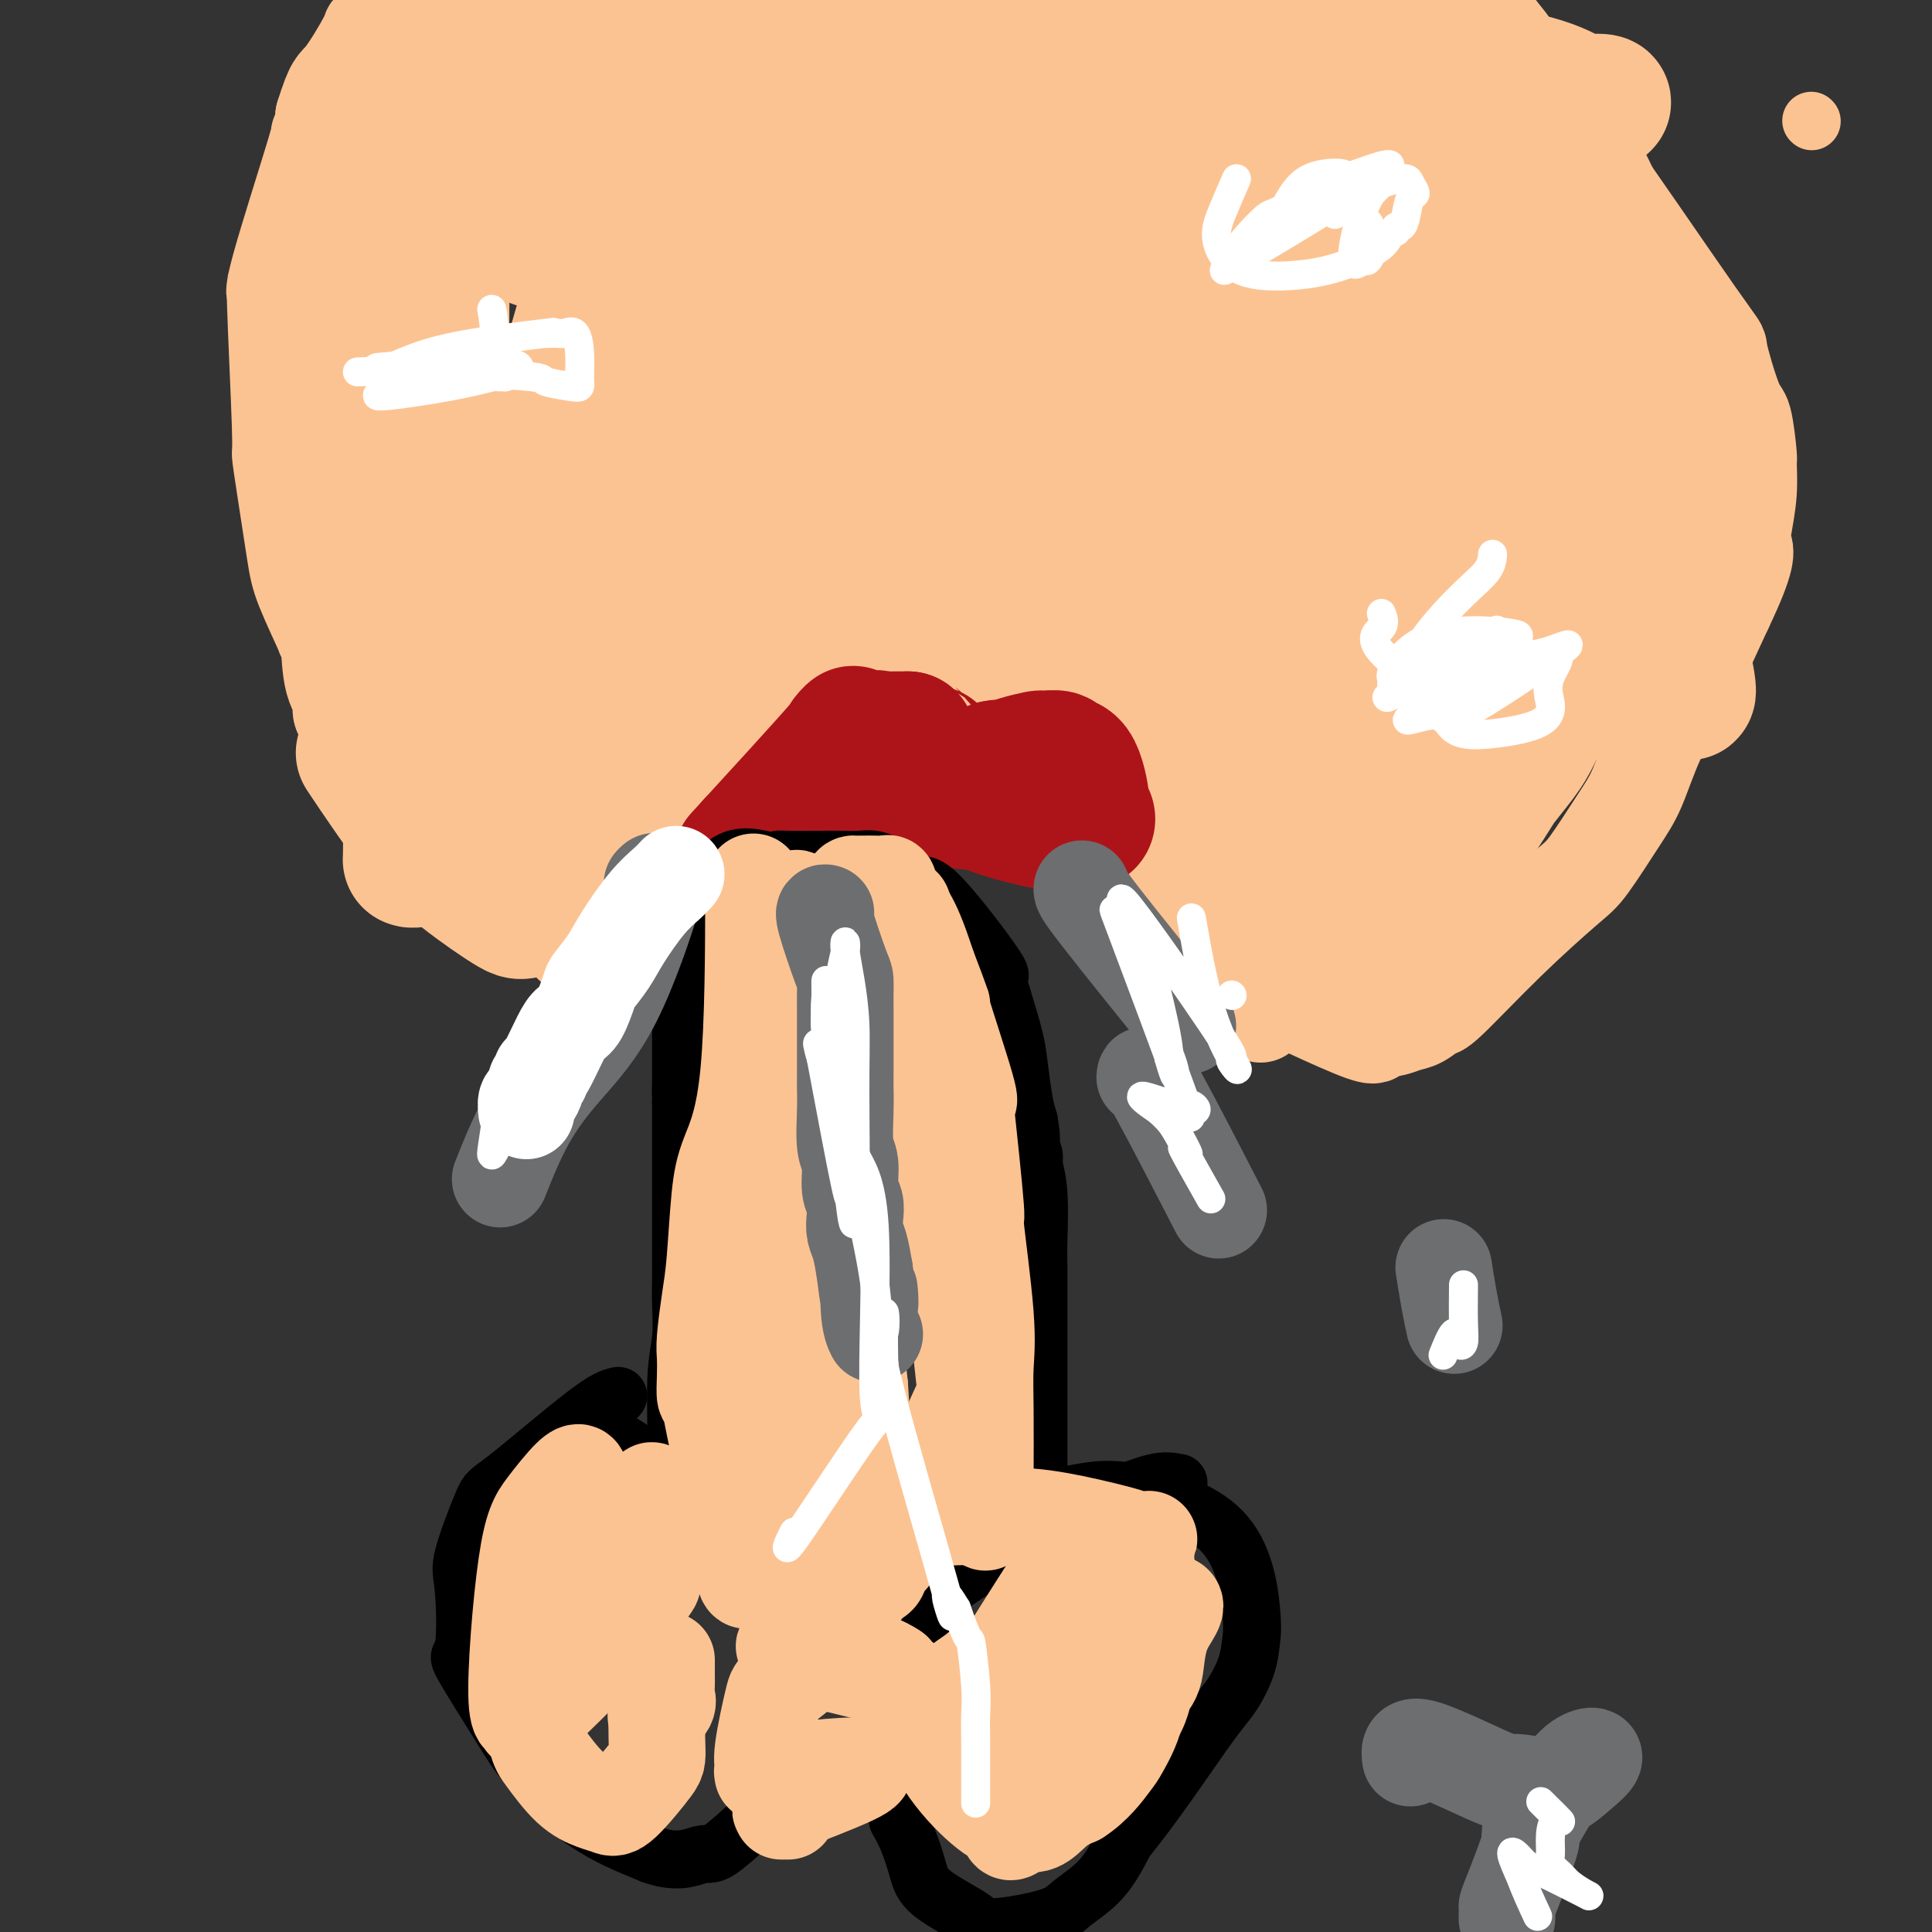 <svg viewBox='0 0 400 400' version='1.1' xmlns='http://www.w3.org/2000/svg' xmlns:xlink='http://www.w3.org/1999/xlink'><rect x="0" y="0" width="400" height="400" fill="#333333" stroke="none"/><g fill='none' stroke='#FCC392' stroke-width='20' stroke-linecap='round' stroke-linejoin='round'><path d='M126,189c-0.703,-0.198 -1.406,-0.397 3,-4c4.406,-3.603 13.922,-10.611 21,-15c7.078,-4.389 11.719,-6.161 14,-7c2.281,-0.839 2.203,-0.747 3,-1c0.797,-0.253 2.468,-0.852 4,-1c1.532,-0.148 2.924,0.157 4,0c1.076,-0.157 1.836,-0.774 2,-1c0.164,-0.226 -0.267,-0.061 0,0c0.267,0.061 1.232,0.016 2,0c0.768,-0.016 1.337,-0.004 3,0c1.663,0.004 4.418,0.001 6,0c1.582,-0.001 1.990,-0.000 3,0c1.010,0.000 2.621,0.000 4,0c1.379,-0.000 2.525,-0.000 4,0c1.475,0.000 3.279,0.000 5,0c1.721,-0.000 3.361,-0.000 5,0'/><path d='M209,160c7.472,-0.529 3.651,-0.351 3,0c-0.651,0.351 1.868,0.874 3,1c1.132,0.126 0.878,-0.146 1,0c0.122,0.146 0.619,0.712 1,1c0.381,0.288 0.644,0.300 2,1c1.356,0.700 3.805,2.089 5,3c1.195,0.911 1.136,1.346 2,2c0.864,0.654 2.652,1.528 4,2c1.348,0.472 2.255,0.543 3,1c0.745,0.457 1.327,1.302 2,2c0.673,0.698 1.436,1.251 2,2c0.564,0.749 0.928,1.694 2,3c1.072,1.306 2.851,2.972 4,4c1.149,1.028 1.666,1.419 2,2c0.334,0.581 0.483,1.352 1,2c0.517,0.648 1.401,1.174 2,2c0.599,0.826 0.913,1.953 1,2c0.087,0.047 -0.054,-0.987 2,2c2.054,2.987 6.301,9.996 8,13c1.699,3.004 0.849,2.002 0,1'/><path d='M259,206c4.265,5.879 1.927,3.078 1,2c-0.927,-1.078 -0.444,-0.433 0,0c0.444,0.433 0.850,0.655 1,1c0.150,0.345 0.043,0.813 0,1c-0.043,0.187 -0.021,0.094 0,0'/><path d='M133,183c0.141,0.000 0.283,0.001 0,0c-0.283,-0.001 -0.990,-0.003 -2,0c-1.010,0.003 -2.323,0.013 -4,0c-1.677,-0.013 -3.719,-0.047 -5,0c-1.281,0.047 -1.800,0.175 -4,0c-2.200,-0.175 -6.081,-0.654 -8,-1c-1.919,-0.346 -1.876,-0.557 -3,-1c-1.124,-0.443 -3.417,-1.116 -5,-2c-1.583,-0.884 -2.457,-1.979 -4,-3c-1.543,-1.021 -3.754,-1.969 -5,-3c-1.246,-1.031 -1.525,-2.146 -2,-3c-0.475,-0.854 -1.145,-1.446 -2,-2c-0.855,-0.554 -1.895,-1.071 -3,-2c-1.105,-0.929 -2.276,-2.270 -3,-3c-0.724,-0.730 -1.003,-0.850 -2,-2c-0.997,-1.150 -2.714,-3.328 -4,-5c-1.286,-1.672 -2.143,-2.836 -3,-4'/><path d='M74,152c-4.901,-5.351 -3.152,-5.230 -3,-6c0.152,-0.770 -1.293,-2.431 -2,-5c-0.707,-2.569 -0.675,-6.045 -1,-8c-0.325,-1.955 -1.008,-2.390 -1,-2c0.008,0.390 0.706,1.606 0,0c-0.706,-1.606 -2.815,-6.032 -4,-9c-1.185,-2.968 -1.446,-4.476 -2,-8c-0.554,-3.524 -1.402,-9.063 -2,-13c-0.598,-3.937 -0.948,-6.271 -1,-7c-0.052,-0.729 0.194,0.146 0,-6c-0.194,-6.146 -0.827,-19.312 -1,-25c-0.173,-5.688 0.115,-3.899 0,-3c-0.115,0.899 -0.633,0.907 1,-5c1.633,-5.907 5.418,-17.729 7,-23c1.582,-5.271 0.960,-3.990 1,-4c0.040,-0.010 0.742,-1.310 1,-2c0.258,-0.690 0.074,-0.768 0,-1c-0.074,-0.232 -0.037,-0.616 0,-1'/><path d='M67,24c2.154,-6.918 2.537,-6.214 4,-8c1.463,-1.786 4.004,-6.062 5,-8c0.996,-1.938 0.445,-1.538 1,-2c0.555,-0.462 2.215,-1.785 3,-3c0.785,-1.215 0.694,-2.322 2,-4c1.306,-1.678 4.010,-3.928 5,-5c0.990,-1.072 0.265,-0.967 0,-1c-0.265,-0.033 -0.071,-0.205 2,-1c2.071,-0.795 6.019,-2.214 8,-3c1.981,-0.786 1.995,-0.939 2,-1c0.005,-0.061 0.003,-0.031 0,0'/><path d='M250,199c-2.221,-1.052 -4.443,-2.103 2,1c6.443,3.103 21.549,10.361 28,13c6.451,2.639 4.247,0.661 4,0c-0.247,-0.661 1.463,-0.003 3,0c1.537,0.003 2.901,-0.647 4,-1c1.099,-0.353 1.932,-0.409 3,-1c1.068,-0.591 2.369,-1.717 3,-2c0.631,-0.283 0.591,0.277 3,-2c2.409,-2.277 7.267,-7.392 12,-12c4.733,-4.608 9.341,-8.710 12,-11c2.659,-2.290 3.368,-2.770 5,-5c1.632,-2.230 4.187,-6.212 6,-9c1.813,-2.788 2.884,-4.382 4,-7c1.116,-2.618 2.279,-6.258 4,-10c1.721,-3.742 4.002,-7.584 5,-9c0.998,-1.416 0.714,-0.404 2,-3c1.286,-2.596 4.143,-8.798 7,-15'/><path d='M357,126c5.254,-10.989 4.389,-11.961 4,-13c-0.389,-1.039 -0.303,-2.146 0,-4c0.303,-1.854 0.823,-4.456 1,-7c0.177,-2.544 0.011,-5.032 0,-6c-0.011,-0.968 0.134,-0.417 0,-2c-0.134,-1.583 -0.548,-5.300 -1,-7c-0.452,-1.700 -0.943,-1.381 -2,-4c-1.057,-2.619 -2.680,-8.174 -3,-10c-0.320,-1.826 0.663,0.077 -5,-8c-5.663,-8.077 -17.971,-26.134 -23,-33c-5.029,-6.866 -2.777,-2.541 -3,-2c-0.223,0.541 -2.921,-2.703 -4,-4c-1.079,-1.297 -0.540,-0.649 0,0'/><path d='M319,28c0.493,0.094 0.986,0.188 0,-3c-0.986,-3.188 -3.450,-9.659 -5,-13c-1.550,-3.341 -2.187,-3.553 -4,-6c-1.813,-2.447 -4.804,-7.128 -6,-9c-1.196,-1.872 -0.598,-0.936 0,0'/></g>
<g fill='none' stroke='#FCC392' stroke-width='28' stroke-linecap='round' stroke-linejoin='round'><path d='M121,1c-1.171,0.587 -2.343,1.175 -8,6c-5.657,4.825 -15.800,13.888 -20,18c-4.200,4.112 -2.457,3.274 -2,3c0.457,-0.274 -0.371,0.018 -2,2c-1.629,1.982 -4.058,5.656 -6,8c-1.942,2.344 -3.396,3.359 -5,10c-1.604,6.641 -3.357,18.909 -4,25c-0.643,6.091 -0.175,6.007 0,8c0.175,1.993 0.058,6.065 0,11c-0.058,4.935 -0.057,10.734 0,15c0.057,4.266 0.171,7.000 1,11c0.829,4.000 2.372,9.266 3,13c0.628,3.734 0.342,5.937 1,8c0.658,2.063 2.259,3.986 3,6c0.741,2.014 0.623,4.119 1,6c0.377,1.881 1.251,3.537 2,6c0.749,2.463 1.375,5.731 2,9'/><path d='M87,166c2.414,10.105 1.950,5.868 2,4c0.050,-1.868 0.615,-1.366 1,-2c0.385,-0.634 0.591,-2.404 1,-4c0.409,-1.596 1.023,-3.020 1,-5c-0.023,-1.980 -0.682,-4.518 -1,-7c-0.318,-2.482 -0.295,-4.909 -1,-9c-0.705,-4.091 -2.137,-9.848 -3,-21c-0.863,-11.152 -1.155,-27.700 -1,-37c0.155,-9.300 0.759,-11.351 1,-16c0.241,-4.649 0.119,-11.896 0,-17c-0.119,-5.104 -0.235,-8.066 0,-16c0.235,-7.934 0.823,-20.839 1,-28c0.177,-7.161 -0.055,-8.579 0,-9c0.055,-0.421 0.396,0.155 1,2c0.604,1.845 1.470,4.958 2,22c0.530,17.042 0.723,48.012 0,69c-0.723,20.988 -2.361,31.994 -4,43'/><path d='M87,135c-1.072,10.458 -1.750,15.105 -2,20c-0.250,4.895 -0.070,10.040 0,14c0.070,3.960 0.031,6.735 0,8c-0.031,1.265 -0.054,1.020 0,1c0.054,-0.020 0.185,0.184 1,0c0.815,-0.184 2.315,-0.757 3,-1c0.685,-0.243 0.555,-0.156 2,-2c1.445,-1.844 4.467,-5.618 7,-13c2.533,-7.382 4.579,-18.370 4,-20c-0.579,-1.630 -3.783,6.099 2,-16c5.783,-22.099 20.552,-74.026 27,-94c6.448,-19.974 4.573,-7.996 4,-4c-0.573,3.996 0.155,0.012 0,0c-0.155,-0.012 -1.194,3.950 -3,8c-1.806,4.050 -4.379,8.188 -9,24c-4.621,15.812 -11.288,43.298 -14,58c-2.712,14.702 -1.467,16.619 -1,21c0.467,4.381 0.156,11.226 0,17c-0.156,5.774 -0.157,10.478 0,13c0.157,2.522 0.474,2.864 1,2c0.526,-0.864 1.263,-2.932 2,-5'/><path d='M111,166c2.640,-4.757 7.741,-15.150 11,-22c3.259,-6.850 4.675,-10.157 8,-18c3.325,-7.843 8.557,-20.223 12,-28c3.443,-7.777 5.095,-10.950 6,-13c0.905,-2.050 1.063,-2.978 1,-3c-0.063,-0.022 -0.345,0.861 -1,3c-0.655,2.139 -1.681,5.535 -6,15c-4.319,9.465 -11.929,25.000 -17,38c-5.071,13.000 -7.602,23.466 -9,28c-1.398,4.534 -1.663,3.135 -2,4c-0.337,0.865 -0.746,3.993 -1,5c-0.254,1.007 -0.354,-0.108 0,-2c0.354,-1.892 1.160,-4.561 4,-11c2.840,-6.439 7.714,-16.649 18,-31c10.286,-14.351 25.986,-32.843 31,-38c5.014,-5.157 -0.656,3.020 -4,8c-3.344,4.980 -4.362,6.764 -9,15c-4.638,8.236 -12.897,22.925 -17,31c-4.103,8.075 -4.052,9.538 -4,11'/><path d='M132,158c-5.523,11.631 -2.330,8.209 -1,7c1.330,-1.209 0.798,-0.205 2,-1c1.202,-0.795 4.140,-3.391 6,-5c1.860,-1.609 2.643,-2.233 6,-5c3.357,-2.767 9.288,-7.677 13,-11c3.712,-3.323 5.205,-5.059 9,-8c3.795,-2.941 9.893,-7.088 4,-3c-5.893,4.088 -23.775,16.409 -30,21c-6.225,4.591 -0.792,1.451 3,-1c3.792,-2.451 5.941,-4.212 9,-6c3.059,-1.788 7.026,-3.603 12,-6c4.974,-2.397 10.955,-5.376 15,-7c4.045,-1.624 6.156,-1.893 8,-2c1.844,-0.107 3.422,-0.054 5,0'/><path d='M193,131c2.540,-0.465 2.391,-0.629 4,0c1.609,0.629 4.975,2.050 7,3c2.025,0.950 2.709,1.429 4,2c1.291,0.571 3.188,1.234 5,2c1.812,0.766 3.538,1.636 11,3c7.462,1.364 20.658,3.224 27,6c6.342,2.776 5.828,6.469 6,8c0.172,1.531 1.031,0.899 4,7c2.969,6.101 8.050,18.933 10,24c1.950,5.067 0.770,2.368 1,2c0.230,-0.368 1.870,1.593 3,3c1.130,1.407 1.752,2.259 3,3c1.248,0.741 3.124,1.370 5,2'/><path d='M283,196c2.253,1.700 1.886,0.949 4,-1c2.114,-1.949 6.710,-5.095 9,-7c2.290,-1.905 2.273,-2.569 3,-4c0.727,-1.431 2.197,-3.630 3,-5c0.803,-1.370 0.940,-1.913 1,-2c0.060,-0.087 0.042,0.281 0,0c-0.042,-0.281 -0.107,-1.211 0,-2c0.107,-0.789 0.388,-1.438 -1,-2c-1.388,-0.562 -4.443,-1.039 -15,-1c-10.557,0.039 -28.616,0.593 -37,1c-8.384,0.407 -7.093,0.666 -7,2c0.093,1.334 -1.014,3.744 -6,1c-4.986,-2.744 -13.853,-10.641 -19,-17c-5.147,-6.359 -6.573,-11.179 -8,-16'/><path d='M210,143c-2.158,-4.702 -3.553,-8.458 -5,-11c-1.447,-2.542 -2.944,-3.869 -3,-5c-0.056,-1.131 1.331,-2.064 -3,-2c-4.331,0.064 -14.378,1.127 -15,1c-0.622,-0.127 8.181,-1.443 -4,3c-12.181,4.443 -45.346,14.644 -58,19c-12.654,4.356 -4.799,2.866 -2,2c2.799,-0.866 0.540,-1.108 -2,1c-2.540,2.108 -5.361,6.565 -8,11c-2.639,4.435 -5.095,8.848 -6,11c-0.905,2.152 -0.259,2.043 0,2c0.259,-0.043 0.129,-0.022 0,0'/><path d='M104,175c-3.036,4.586 -1.625,2.549 -1,2c0.625,-0.549 0.465,0.388 0,1c-0.465,0.612 -1.234,0.900 -2,1c-0.766,0.100 -1.530,0.013 -2,0c-0.470,-0.013 -0.645,0.049 -1,0c-0.355,-0.049 -0.891,-0.208 -2,0c-1.109,0.208 -2.792,0.782 -7,-4c-4.208,-4.782 -10.942,-14.921 -13,-18c-2.058,-3.079 0.561,0.902 2,3c1.439,2.098 1.697,2.314 3,4c1.303,1.686 3.652,4.843 6,8'/><path d='M87,172c3.162,3.940 5.566,6.290 9,9c3.434,2.710 7.898,5.779 10,7c2.102,1.221 1.843,0.594 5,0c3.157,-0.594 9.732,-1.154 11,1c1.268,2.154 -2.771,7.022 0,0c2.771,-7.022 12.352,-25.935 16,-34c3.648,-8.065 1.364,-5.283 0,-9c-1.364,-3.717 -1.809,-13.935 -3,-22c-1.191,-8.065 -3.128,-13.979 -4,-15c-0.872,-1.021 -0.678,2.851 -1,-2c-0.322,-4.851 -1.161,-18.426 -2,-32'/><path d='M128,75c-1.510,-14.453 -0.286,-10.585 0,-11c0.286,-0.415 -0.366,-5.114 -1,-8c-0.634,-2.886 -1.250,-3.960 -2,-6c-0.750,-2.040 -1.632,-5.046 -2,-7c-0.368,-1.954 -0.221,-2.855 -1,-5c-0.779,-2.145 -2.484,-5.535 -3,-8c-0.516,-2.465 0.159,-4.006 0,-5c-0.159,-0.994 -1.150,-1.442 0,-2c1.150,-0.558 4.441,-1.226 1,-1c-3.441,0.226 -13.614,1.347 9,-7c22.614,-8.347 78.015,-26.162 100,-31c21.985,-4.838 10.553,3.301 8,8c-2.553,4.699 3.774,5.957 -10,14c-13.774,8.043 -47.650,22.869 -63,29c-15.350,6.131 -12.175,3.565 -9,1'/><path d='M155,36c-8.760,-0.002 -26.161,-0.507 -34,0c-7.839,0.507 -6.117,2.027 1,-1c7.117,-3.027 19.629,-10.601 31,-16c11.371,-5.399 21.602,-8.624 28,-11c6.398,-2.376 8.964,-3.903 25,-5c16.036,-1.097 45.544,-1.764 58,-2c12.456,-0.236 7.861,-0.041 5,0c-2.861,0.041 -3.989,-0.072 -3,0c0.989,0.072 4.094,0.329 -27,5c-31.094,4.671 -96.387,13.754 -119,17c-22.613,3.246 -2.546,0.653 9,-2c11.546,-2.653 14.570,-5.368 44,-7c29.430,-1.632 85.266,-2.181 110,-2c24.734,0.181 18.367,1.090 12,2'/><path d='M295,14c25.580,1.627 28.530,5.696 32,7c3.470,1.304 7.461,-0.156 3,0c-4.461,0.156 -17.372,1.929 -35,4c-17.628,2.071 -39.972,4.442 -63,7c-23.028,2.558 -46.738,5.304 -61,7c-14.262,1.696 -19.075,2.342 -22,3c-2.925,0.658 -3.963,1.329 -5,2'/><path d='M144,44c-15.252,0.442 39.618,-9.952 61,-14c21.382,-4.048 9.277,-1.748 -2,1c-11.277,2.748 -21.727,5.946 -25,7c-3.273,1.054 0.630,-0.037 -10,2c-10.630,2.037 -35.793,7.200 -48,9c-12.207,1.800 -11.460,0.237 -2,0c9.460,-0.237 27.632,0.851 38,1c10.368,0.149 12.933,-0.640 18,-2c5.067,-1.360 12.637,-3.293 16,-3c3.363,0.293 2.521,2.810 -10,5c-12.521,2.190 -36.720,4.054 -48,5c-11.280,0.946 -9.640,0.973 -8,1'/><path d='M124,56c-8.248,0.997 -0.867,0.488 2,1c2.867,0.512 1.220,2.044 7,3c5.780,0.956 18.987,1.335 20,1c1.013,-0.335 -10.167,-1.384 11,-1c21.167,0.384 74.683,2.201 99,3c24.317,0.799 19.436,0.579 -2,0c-21.436,-0.579 -59.427,-1.516 -79,-2c-19.573,-0.484 -20.728,-0.513 -27,0c-6.272,0.513 -17.661,1.568 -13,0c4.661,-1.568 25.373,-5.761 42,-8c16.627,-2.239 29.169,-2.526 44,-2c14.831,0.526 31.952,1.865 44,4c12.048,2.135 19.024,5.068 26,8'/><path d='M298,63c8.085,2.258 15.297,3.904 20,5c4.703,1.096 6.898,1.643 8,2c1.102,0.357 1.111,0.524 1,0c-0.111,-0.524 -0.341,-1.737 -2,-5c-1.659,-3.263 -4.745,-8.574 -7,-12c-2.255,-3.426 -3.677,-4.965 -7,-8c-3.323,-3.035 -8.545,-7.566 -11,-10c-2.455,-2.434 -2.143,-2.773 -2,-3c0.143,-0.227 0.115,-0.343 0,-2c-0.115,-1.657 -0.318,-4.853 0,-5c0.318,-0.147 1.156,2.757 1,2c-0.156,-0.757 -1.306,-5.175 6,7c7.306,12.175 23.068,40.943 29,52c5.932,11.057 2.034,4.402 1,8c-1.034,3.598 0.795,17.449 2,24c1.205,6.551 1.786,5.802 2,6c0.214,0.198 0.061,1.342 0,2c-0.061,0.658 -0.031,0.829 0,1'/><path d='M339,127c0.710,6.109 -0.013,0.883 0,-1c0.013,-1.883 0.764,-0.423 0,0c-0.764,0.423 -3.043,-0.190 -5,0c-1.957,0.190 -3.592,1.184 -7,4c-3.408,2.816 -8.589,7.455 -13,14c-4.411,6.545 -8.052,14.996 -10,20c-1.948,5.004 -2.202,6.562 -1,6c1.202,-0.562 3.859,-3.242 7,-9c3.141,-5.758 6.767,-14.593 9,-20c2.233,-5.407 3.073,-7.388 6,-12c2.927,-4.612 7.942,-11.857 10,-15c2.058,-3.143 1.159,-2.184 1,-1c-0.159,1.184 0.420,2.592 1,4'/><path d='M337,117c0.693,1.266 1.425,2.930 -2,9c-3.425,6.070 -11.009,16.547 -15,22c-3.991,5.453 -4.390,5.881 -7,10c-2.610,4.119 -7.431,11.929 -11,17c-3.569,5.071 -5.886,7.402 -7,9c-1.114,1.598 -1.024,2.461 -2,4c-0.976,1.539 -3.016,3.754 0,-1c3.016,-4.754 11.089,-16.477 16,-23c4.911,-6.523 6.660,-7.848 9,-13c2.340,-5.152 5.270,-14.133 7,-20c1.730,-5.867 2.260,-8.622 3,-12c0.740,-3.378 1.691,-7.380 2,-10c0.309,-2.620 -0.025,-3.857 0,-5c0.025,-1.143 0.407,-2.191 1,-2c0.593,0.191 1.396,1.620 2,0c0.604,-1.620 1.007,-6.290 4,0c2.993,6.290 8.575,23.540 11,33c2.425,9.460 1.693,11.132 0,4c-1.693,-7.132 -4.346,-23.066 -7,-39'/><path d='M341,100c-1.750,-8.848 -2.625,-11.467 -3,-13c-0.375,-1.533 -0.250,-1.979 -1,-4c-0.750,-2.021 -2.373,-5.615 -3,-12c-0.627,-6.385 -0.256,-15.560 -2,-23c-1.744,-7.440 -5.604,-13.146 -8,-17c-2.396,-3.854 -3.329,-5.857 -7,-8c-3.671,-2.143 -10.081,-4.425 -14,-6c-3.919,-1.575 -5.348,-2.441 -11,-2c-5.652,0.441 -15.528,2.189 -22,4c-6.472,1.811 -9.539,3.685 -12,5c-2.461,1.315 -4.317,2.072 -6,4c-1.683,1.928 -3.194,5.029 -8,6c-4.806,0.971 -12.907,-0.187 -8,9c4.907,9.187 22.820,28.720 32,36c9.180,7.280 9.625,2.306 11,1c1.375,-1.306 3.678,1.055 8,0c4.322,-1.055 10.661,-5.528 17,-10'/><path d='M304,70c2.845,-0.534 1.457,3.130 1,6c-0.457,2.870 0.019,4.947 0,16c-0.019,11.053 -0.531,31.081 -2,47c-1.469,15.919 -3.896,27.730 -6,36c-2.104,8.270 -3.886,12.999 -5,17c-1.114,4.001 -1.559,7.275 -2,9c-0.441,1.725 -0.877,1.900 -1,0c-0.123,-1.900 0.066,-5.874 0,-16c-0.066,-10.126 -0.386,-26.404 1,-41c1.386,-14.596 4.478,-27.511 7,-35c2.522,-7.489 4.473,-9.554 9,-16c4.527,-6.446 11.629,-17.274 16,-22c4.371,-4.726 6.011,-3.349 6,1c-0.011,4.349 -1.673,11.671 -3,17c-1.327,5.329 -2.319,8.666 -8,21c-5.681,12.334 -16.052,33.667 -21,35c-4.948,1.333 -4.474,-17.333 -4,-36'/><path d='M292,109c-0.222,-12.814 1.224,-26.851 2,-33c0.776,-6.149 0.884,-4.412 1,-6c0.116,-1.588 0.241,-6.502 1,-12c0.759,-5.498 2.152,-11.580 3,-15c0.848,-3.420 1.150,-4.177 -1,3c-2.150,7.177 -6.753,22.288 -11,37c-4.247,14.712 -8.138,29.025 -11,39c-2.862,9.975 -4.696,15.612 -6,21c-1.304,5.388 -2.080,10.529 -2,10c0.080,-0.529 1.014,-6.726 2,-17c0.986,-10.274 2.025,-24.623 2,-32c-0.025,-7.377 -1.112,-7.781 3,-19c4.112,-11.219 13.425,-33.252 17,-42c3.575,-8.748 1.412,-4.211 0,2c-1.412,6.211 -2.072,14.095 -4,24c-1.928,9.905 -5.122,21.830 -8,31c-2.878,9.170 -5.439,15.585 -8,22'/><path d='M272,122c-2.363,8.650 -0.269,3.775 0,2c0.269,-1.775 -1.285,-0.452 -2,0c-0.715,0.452 -0.589,0.031 -2,-2c-1.411,-2.031 -4.359,-5.673 -7,-9c-2.641,-3.327 -4.976,-6.338 -6,-16c-1.024,-9.662 -0.737,-25.975 1,-36c1.737,-10.025 4.925,-13.761 7,-17c2.075,-3.239 3.037,-5.979 5,-9c1.963,-3.021 4.928,-6.321 6,-7c1.072,-0.679 0.250,1.263 0,5c-0.250,3.737 0.072,9.270 -8,28c-8.072,18.730 -24.539,50.658 -31,63c-6.461,12.342 -2.915,5.097 0,0c2.915,-5.097 5.198,-8.045 9,-13c3.802,-4.955 9.123,-11.915 12,-15c2.877,-3.085 3.310,-2.293 7,-9c3.690,-6.707 10.639,-20.911 12,-26c1.361,-5.089 -2.864,-1.062 -4,-1c-1.136,0.062 0.818,-3.839 -4,0c-4.818,3.839 -16.409,15.420 -28,27'/><path d='M239,87c-8.532,13.276 -15.862,32.967 -19,44c-3.138,11.033 -2.084,13.410 -2,15c0.084,1.590 -0.802,2.395 0,2c0.802,-0.395 3.290,-1.989 6,-5c2.710,-3.011 5.640,-7.440 10,-16c4.360,-8.560 10.149,-21.251 13,-27c2.851,-5.749 2.765,-4.557 3,-6c0.235,-1.443 0.790,-5.521 0,-2c-0.790,3.521 -2.925,14.639 -4,20c-1.075,5.361 -1.090,4.963 -2,8c-0.910,3.037 -2.714,9.507 -4,15c-1.286,5.493 -2.055,10.008 -2,7c0.055,-3.008 0.932,-13.538 1,-20c0.068,-6.462 -0.674,-8.855 -1,-13c-0.326,-4.145 -0.236,-10.041 0,-14c0.236,-3.959 0.618,-5.979 1,-8'/><path d='M239,87c0.138,-8.439 -0.017,-2.036 -1,2c-0.983,4.036 -2.793,5.706 -4,7c-1.207,1.294 -1.810,2.211 -3,6c-1.190,3.789 -2.967,10.451 -4,16c-1.033,5.549 -1.323,9.985 -1,15c0.323,5.015 1.260,10.609 4,13c2.740,2.391 7.282,1.578 10,0c2.718,-1.578 3.611,-3.922 7,-4c3.389,-0.078 9.274,2.110 -1,-11c-10.274,-13.110 -36.708,-41.519 -49,-51c-12.292,-9.481 -10.442,-0.035 -12,2c-1.558,2.035 -6.522,-3.340 -8,5c-1.478,8.340 0.532,30.397 2,39c1.468,8.603 2.393,3.753 3,3c0.607,-0.753 0.895,2.592 4,2c3.105,-0.592 9.028,-5.121 13,-9c3.972,-3.879 5.992,-7.108 7,-11c1.008,-3.892 1.004,-8.446 1,-13'/><path d='M207,98c-0.060,-4.443 -0.711,-9.052 -1,-12c-0.289,-2.948 -0.215,-4.235 -1,-5c-0.785,-0.765 -2.428,-1.009 -5,2c-2.572,3.009 -6.073,9.272 -9,14c-2.927,4.728 -5.279,7.920 -7,12c-1.721,4.080 -2.811,9.047 -4,13c-1.189,3.953 -2.476,6.893 -3,11c-0.524,4.107 -0.284,9.381 -1,13c-0.716,3.619 -2.389,5.583 1,5c3.389,-0.583 11.839,-3.713 17,-7c5.161,-3.287 7.032,-6.731 9,-10c1.968,-3.269 4.032,-6.362 5,-10c0.968,-3.638 0.840,-7.820 5,-17c4.160,-9.180 12.608,-23.358 17,-30c4.392,-6.642 4.726,-5.749 1,-1c-3.726,4.749 -11.514,13.356 -15,18c-3.486,4.644 -2.669,5.327 -4,8c-1.331,2.673 -4.809,7.335 -8,15c-3.191,7.665 -6.096,18.332 -9,29'/><path d='M195,146c-1.429,5.491 -0.502,4.717 0,4c0.502,-0.717 0.578,-1.378 2,-4c1.422,-2.622 4.190,-7.207 7,-12c2.810,-4.793 5.662,-9.796 8,-15c2.338,-5.204 4.162,-10.609 8,-19c3.838,-8.391 9.690,-19.767 12,-26c2.310,-6.233 1.077,-7.325 2,-9c0.923,-1.675 4.000,-3.935 -2,-4c-6.000,-0.065 -21.079,2.065 -28,3c-6.921,0.935 -5.686,0.676 -7,3c-1.314,2.324 -5.177,7.231 -15,9c-9.823,1.769 -25.606,0.399 -32,1c-6.394,0.601 -3.398,3.172 -1,-1c2.398,-4.172 4.199,-15.086 6,-26'/><path d='M155,50c0.833,-4.500 0.417,-2.250 0,0'/></g>
<g fill='none' stroke='#AD1419' stroke-width='28' stroke-linecap='round' stroke-linejoin='round'><path d='M156,175c0.000,0.000 0.100,0.100 0.1,0.1'/><path d='M156,175c-2.188,2.386 -4.377,4.773 0,0c4.377,-4.773 15.319,-16.704 19,-21c3.681,-4.296 0.100,-0.955 0,0c-0.100,0.955 3.282,-0.476 5,-1c1.718,-0.524 1.774,-0.140 2,0c0.226,0.140 0.624,0.038 1,0c0.376,-0.038 0.730,-0.010 1,0c0.270,0.010 0.457,0.003 1,0c0.543,-0.003 1.441,-0.001 2,0c0.559,0.001 0.780,0.000 1,0'/><path d='M188,153c2.207,-0.180 1.224,-0.130 1,0c-0.224,0.130 0.312,0.339 1,1c0.688,0.661 1.529,1.775 2,2c0.471,0.225 0.570,-0.438 1,0c0.430,0.438 1.189,1.976 2,3c0.811,1.024 1.673,1.534 2,2c0.327,0.466 0.119,0.888 0,1c-0.119,0.112 -0.147,-0.085 0,0c0.147,0.085 0.471,0.453 2,0c1.529,-0.453 4.265,-1.726 7,-3'/><path d='M206,159c1.590,-0.321 1.064,-0.124 1,0c-0.064,0.124 0.335,0.176 1,0c0.665,-0.176 1.598,-0.578 3,-1c1.402,-0.422 3.275,-0.862 4,-1c0.725,-0.138 0.303,0.026 1,0c0.697,-0.026 2.511,-0.242 3,0c0.489,0.242 -0.349,0.943 0,1c0.349,0.057 1.884,-0.531 3,1c1.116,1.531 1.813,5.181 2,7c0.187,1.819 -0.135,1.807 0,2c0.135,0.193 0.729,0.590 1,1c0.271,0.410 0.220,0.831 0,1c-0.220,0.169 -0.610,0.084 -1,0'/><path d='M224,170c-2.576,1.684 -11.517,-0.607 -16,-2c-4.483,-1.393 -4.509,-1.890 -5,-2c-0.491,-0.110 -1.449,0.167 -3,0c-1.551,-0.167 -3.697,-0.777 -5,-1c-1.303,-0.223 -1.764,-0.060 -4,0c-2.236,0.060 -6.247,0.016 -8,0c-1.753,-0.016 -1.248,-0.004 -2,0c-0.752,0.004 -2.762,0.001 -4,0c-1.238,-0.001 -1.703,-0.000 -2,0c-0.297,0.000 -0.426,0.000 -1,0c-0.574,-0.000 -1.593,-0.000 -2,0c-0.407,0.000 -0.204,0.000 0,0'/></g>
<g fill='none' stroke='#000000' stroke-width='12' stroke-linecap='round' stroke-linejoin='round'><path d='M128,289c-1.266,0.289 -2.532,0.578 -7,4c-4.468,3.422 -12.137,9.977 -16,13c-3.863,3.023 -3.918,2.515 -5,5c-1.082,2.485 -3.191,7.964 -4,11c-0.809,3.036 -0.319,3.628 0,7c0.319,3.372 0.467,9.524 0,12c-0.467,2.476 -1.548,1.278 0,4c1.548,2.722 5.724,9.365 8,13c2.276,3.635 2.651,4.261 4,6c1.349,1.739 3.671,4.590 6,7c2.329,2.410 4.666,4.380 7,6c2.334,1.620 4.667,2.892 7,4c2.333,1.108 4.667,2.054 7,3'/><path d='M135,384c5.381,1.977 8.332,0.419 10,0c1.668,-0.419 2.052,0.300 4,-1c1.948,-1.300 5.459,-4.620 7,-6c1.541,-1.380 1.111,-0.819 2,-4c0.889,-3.181 3.095,-10.103 4,-14c0.905,-3.897 0.509,-4.767 0,-9c-0.509,-4.233 -1.129,-11.828 -2,-16c-0.871,-4.172 -1.991,-4.920 -3,-6c-1.009,-1.080 -1.907,-2.492 -5,-6c-3.093,-3.508 -8.381,-9.111 -12,-13c-3.619,-3.889 -5.568,-6.063 -8,-8c-2.432,-1.937 -5.347,-3.637 -8,-4c-2.653,-0.363 -5.044,0.611 -6,1c-0.956,0.389 -0.478,0.195 0,0'/><path d='M244,307c-1.364,-0.268 -2.729,-0.537 -5,0c-2.271,0.537 -5.449,1.878 -9,3c-3.551,1.122 -7.475,2.023 -10,3c-2.525,0.977 -3.650,2.028 -8,5c-4.350,2.972 -11.925,7.864 -15,10c-3.075,2.136 -1.651,1.517 -2,3c-0.349,1.483 -2.471,5.067 -4,8c-1.529,2.933 -2.464,5.214 -3,8c-0.536,2.786 -0.674,6.077 -1,9c-0.326,2.923 -0.841,5.478 -1,9c-0.159,3.522 0.038,8.012 0,10c-0.038,1.988 -0.312,1.474 0,2c0.312,0.526 1.209,2.094 2,4c0.791,1.906 1.475,4.152 2,6c0.525,1.848 0.889,3.300 3,5c2.111,1.700 5.967,3.648 8,5c2.033,1.352 2.241,2.108 5,2c2.759,-0.108 8.069,-1.081 11,-2c2.931,-0.919 3.481,-1.786 5,-3c1.519,-1.214 4.005,-2.775 6,-5c1.995,-2.225 3.497,-5.112 5,-8'/><path d='M233,381c5.780,-7.052 12.230,-16.683 16,-22c3.770,-5.317 4.860,-6.321 6,-8c1.140,-1.679 2.331,-4.034 3,-6c0.669,-1.966 0.815,-3.543 1,-5c0.185,-1.457 0.410,-2.792 0,-7c-0.410,-4.208 -1.456,-11.288 -6,-16c-4.544,-4.712 -12.588,-7.055 -18,-8c-5.412,-0.945 -8.193,-0.490 -11,0c-2.807,0.490 -5.640,1.017 -8,2c-2.360,0.983 -4.246,2.424 -5,3c-0.754,0.576 -0.377,0.288 0,0'/><path d='M139,313c-0.121,-0.251 -0.243,-0.502 0,-2c0.243,-1.498 0.850,-4.242 1,-9c0.150,-4.758 -0.156,-11.530 0,-16c0.156,-4.470 0.774,-6.637 1,-9c0.226,-2.363 0.061,-4.921 0,-7c-0.061,-2.079 -0.016,-3.680 0,-5c0.016,-1.320 0.004,-2.361 0,-4c-0.004,-1.639 -0.001,-3.876 0,-6c0.001,-2.124 0.000,-4.135 0,-6c-0.000,-1.865 -0.000,-3.584 0,-5c0.000,-1.416 0.000,-2.529 0,-3c-0.000,-0.471 -0.000,-0.302 0,-2c0.000,-1.698 0.000,-5.265 0,-7c-0.000,-1.735 -0.000,-1.639 0,-2c0.000,-0.361 0.000,-1.181 0,-2'/><path d='M141,228c0.309,-13.804 0.083,-5.813 0,-3c-0.083,2.813 -0.022,0.447 0,-1c0.022,-1.447 0.006,-1.977 0,-3c-0.006,-1.023 -0.002,-2.541 0,-4c0.002,-1.459 0.000,-2.860 0,-4c-0.000,-1.140 0.001,-2.021 0,-3c-0.001,-0.979 -0.002,-2.057 0,-3c0.002,-0.943 0.009,-1.749 0,-3c-0.009,-1.251 -0.033,-2.945 0,-4c0.033,-1.055 0.124,-1.472 0,-1c-0.124,0.472 -0.464,1.831 0,0c0.464,-1.831 1.730,-6.854 2,-9c0.270,-2.146 -0.458,-1.415 0,-2c0.458,-0.585 2.102,-2.487 3,-4c0.898,-1.513 1.049,-2.638 1,-3c-0.049,-0.362 -0.300,0.039 0,0c0.300,-0.039 1.150,-0.520 2,-1'/><path d='M149,180c3.107,-3.547 6.873,-2.415 9,-2c2.127,0.415 2.614,0.111 3,0c0.386,-0.111 0.672,-0.031 2,0c1.328,0.031 3.697,0.012 6,0c2.303,-0.012 4.540,-0.017 6,0c1.460,0.017 2.141,0.055 3,0c0.859,-0.055 1.894,-0.203 3,0c1.106,0.203 2.282,0.757 3,1c0.718,0.243 0.979,0.174 2,1c1.021,0.826 2.802,2.547 4,3c1.198,0.453 1.811,-0.360 5,3c3.189,3.360 8.952,10.894 11,14c2.048,3.106 0.380,1.783 0,2c-0.380,0.217 0.528,1.972 1,3c0.472,1.028 0.508,1.328 1,3c0.492,1.672 1.441,4.716 2,7c0.559,2.284 0.727,3.807 1,6c0.273,2.193 0.649,5.055 1,7c0.351,1.945 0.675,2.972 1,4'/><path d='M213,232c1.018,5.691 0.062,3.918 0,4c-0.062,0.082 0.768,2.017 1,3c0.232,0.983 -0.134,1.013 0,2c0.134,0.987 0.768,2.930 1,6c0.232,3.070 0.062,7.266 0,10c-0.062,2.734 -0.017,4.007 0,5c0.017,0.993 0.004,1.708 0,3c-0.004,1.292 -0.001,3.161 0,4c0.001,0.839 0.000,0.647 0,1c-0.000,0.353 -0.000,1.250 0,4c0.000,2.750 0.000,7.352 0,9c-0.000,1.648 -0.000,0.343 0,1c0.000,0.657 0.000,3.275 0,4c-0.000,0.725 -0.000,-0.444 0,2c0.000,2.444 0.000,8.500 0,11c-0.000,2.500 -0.000,1.442 0,1c0.000,-0.442 0.000,-0.269 0,1c-0.000,1.269 -0.000,3.635 0,6'/><path d='M215,309c0.309,12.268 0.083,4.436 0,2c-0.083,-2.436 -0.022,0.522 0,2c0.022,1.478 0.006,1.475 0,2c-0.006,0.525 -0.002,1.579 0,2c0.002,0.421 0.001,0.211 0,0'/></g>
<g fill='none' stroke='#FCC392' stroke-width='12' stroke-linecap='round' stroke-linejoin='round'><path d='M375,25c0.000,0.000 0.100,0.100 0.1,0.1'/></g>
<g fill='none' stroke='#FCC392' stroke-width='20' stroke-linecap='round' stroke-linejoin='round'><path d='M156,184c0.006,-1.692 0.013,-3.385 0,4c-0.013,7.385 -0.045,23.847 -1,34c-0.955,10.153 -2.834,13.998 -4,17c-1.166,3.002 -1.619,5.163 -2,9c-0.381,3.837 -0.690,9.351 -1,13c-0.310,3.649 -0.619,5.434 -1,8c-0.381,2.566 -0.832,5.913 -1,8c-0.168,2.087 -0.054,2.916 0,4c0.054,1.084 0.047,2.425 0,4c-0.047,1.575 -0.132,3.384 0,4c0.132,0.616 0.483,0.039 1,2c0.517,1.961 1.200,6.460 2,9c0.800,2.540 1.717,3.123 2,4c0.283,0.877 -0.069,2.050 0,3c0.069,0.950 0.557,1.679 1,2c0.443,0.321 0.841,0.235 1,2c0.159,1.765 0.080,5.383 0,9'/><path d='M153,320c1.375,8.248 1.312,7.369 2,7c0.688,-0.369 2.126,-0.228 3,-1c0.874,-0.772 1.182,-2.457 2,-4c0.818,-1.543 2.145,-2.944 3,-4c0.855,-1.056 1.239,-1.766 2,-4c0.761,-2.234 1.898,-5.992 2,-5c0.102,0.992 -0.830,6.733 1,-2c1.830,-8.733 6.424,-31.939 8,-42c1.576,-10.061 0.134,-6.975 0,-6c-0.134,0.975 1.041,-0.161 0,-7c-1.041,-6.839 -4.297,-19.383 -6,-27c-1.703,-7.617 -1.851,-10.309 -2,-13'/><path d='M168,212c-1.631,-10.654 -1.710,-10.789 -2,-12c-0.290,-1.211 -0.791,-3.497 -1,-5c-0.209,-1.503 -0.124,-2.222 0,-4c0.124,-1.778 0.288,-4.615 0,-5c-0.288,-0.385 -1.029,1.680 -2,5c-0.971,3.320 -2.171,7.894 -3,12c-0.829,4.106 -1.288,7.744 -2,14c-0.712,6.256 -1.677,15.129 -2,22c-0.323,6.871 -0.005,11.738 0,17c0.005,5.262 -0.302,10.918 0,16c0.302,5.082 1.215,9.590 2,15c0.785,5.410 1.442,11.720 3,20c1.558,8.280 4.015,18.529 5,19c0.985,0.471 0.496,-8.835 0,-12c-0.496,-3.165 -0.999,-0.190 0,-11c0.999,-10.810 3.499,-35.405 6,-60'/><path d='M172,243c0.928,-13.748 0.249,-6.617 0,-3c-0.249,3.617 -0.066,3.721 0,6c0.066,2.279 0.017,6.734 0,12c-0.017,5.266 -0.002,11.344 0,16c0.002,4.656 -0.011,7.890 0,14c0.011,6.110 0.044,15.096 0,19c-0.044,3.904 -0.164,2.726 0,5c0.164,2.274 0.614,8.001 1,12c0.386,3.999 0.708,6.271 1,7c0.292,0.729 0.553,-0.084 1,0c0.447,0.084 1.078,1.064 3,-1c1.922,-2.064 5.133,-7.171 6,-8c0.867,-0.829 -0.609,2.620 2,-3c2.609,-5.620 9.305,-20.310 16,-35'/><path d='M202,284c2.433,-8.324 0.517,-11.635 0,-15c-0.517,-3.365 0.365,-6.785 -1,-12c-1.365,-5.215 -4.977,-12.226 -7,-18c-2.023,-5.774 -2.456,-10.311 -3,-12c-0.544,-1.689 -1.200,-0.529 -2,-8c-0.800,-7.471 -1.745,-23.571 -2,-29c-0.255,-5.429 0.180,-0.186 1,3c0.820,3.186 2.026,4.315 3,10c0.974,5.685 1.717,15.927 2,19c0.283,3.073 0.107,-1.022 1,7c0.893,8.022 2.856,28.160 4,40c1.144,11.840 1.470,15.383 2,19c0.530,3.617 1.265,7.309 2,11'/><path d='M202,299c2.774,19.896 2.207,15.136 2,14c-0.207,-1.136 -0.056,1.354 0,2c0.056,0.646 0.017,-0.550 0,-2c-0.017,-1.450 -0.013,-3.154 0,-7c0.013,-3.846 0.033,-9.834 0,-14c-0.033,-4.166 -0.121,-6.508 0,-9c0.121,-2.492 0.452,-5.132 0,-11c-0.452,-5.868 -1.685,-14.965 -2,-18c-0.315,-3.035 0.288,-0.009 0,-4c-0.288,-3.991 -1.469,-15.000 -2,-20c-0.531,-5.000 -0.413,-3.992 0,-3c0.413,0.992 1.121,1.967 0,-2c-1.121,-3.967 -4.071,-12.876 -5,-16c-0.929,-3.124 0.163,-0.464 0,-1c-0.163,-0.536 -1.582,-4.268 -3,-8'/><path d='M192,200c-2.034,-6.267 -3.120,-8.435 -4,-10c-0.880,-1.565 -1.556,-2.528 -2,-3c-0.444,-0.472 -0.657,-0.452 -1,-1c-0.343,-0.548 -0.816,-1.663 -1,-2c-0.184,-0.337 -0.081,0.106 0,0c0.081,-0.106 0.138,-0.761 0,-1c-0.138,-0.239 -0.471,-0.064 -1,0c-0.529,0.064 -1.256,0.016 -2,0c-0.744,-0.016 -1.507,-0.001 -2,0c-0.493,0.001 -0.715,-0.010 -1,0c-0.285,0.010 -0.633,0.043 -1,0c-0.367,-0.043 -0.753,-0.162 -1,1c-0.247,1.162 -0.354,3.604 -1,4c-0.646,0.396 -1.832,-1.255 -2,9c-0.168,10.255 0.681,32.416 1,41c0.319,8.584 0.106,3.589 0,4c-0.106,0.411 -0.105,6.226 0,9c0.105,2.774 0.316,2.507 1,8c0.684,5.493 1.842,16.747 3,28'/><path d='M178,287c0.939,15.306 0.788,8.570 1,9c0.212,0.430 0.789,8.027 1,11c0.211,2.973 0.056,1.322 0,1c-0.056,-0.322 -0.012,0.685 0,1c0.012,0.315 -0.007,-0.062 0,0c0.007,0.062 0.040,0.563 0,1c-0.040,0.437 -0.151,0.811 0,1c0.151,0.189 0.566,0.195 1,2c0.434,1.805 0.886,5.411 1,7c0.114,1.589 -0.111,1.160 0,2c0.111,0.840 0.558,2.948 0,4c-0.558,1.052 -2.121,1.050 -3,1c-0.879,-0.050 -1.075,-0.146 -1,0c0.075,0.146 0.422,0.534 -1,-1c-1.422,-1.534 -4.614,-4.990 -6,-7c-1.386,-2.010 -0.968,-2.574 -1,-3c-0.032,-0.426 -0.516,-0.713 -1,-1'/><path d='M169,315c-1.508,-2.207 -0.280,-1.724 -1,-2c-0.720,-0.276 -3.390,-1.310 -4,-2c-0.610,-0.690 0.840,-1.038 -1,-1c-1.840,0.038 -6.969,0.460 -10,1c-3.031,0.540 -3.964,1.199 -7,4c-3.036,2.801 -8.173,7.744 -10,10c-1.827,2.256 -0.342,1.824 -1,3c-0.658,1.176 -3.459,3.959 -5,7c-1.541,3.041 -1.824,6.342 -1,2c0.824,-4.342 2.754,-16.325 4,-22c1.246,-5.675 1.809,-5.041 2,-5c0.191,0.041 0.012,-0.510 0,-1c-0.012,-0.490 0.144,-0.918 -1,1c-1.144,1.918 -3.588,6.182 -5,9c-1.412,2.818 -1.791,4.188 -3,7c-1.209,2.812 -3.249,7.065 -4,9c-0.751,1.935 -0.215,1.553 0,1c0.215,-0.553 0.107,-1.276 0,-2'/><path d='M122,334c-2.008,3.299 -0.528,-0.455 0,-3c0.528,-2.545 0.103,-3.882 0,-6c-0.103,-2.118 0.117,-5.016 0,-7c-0.117,-1.984 -0.571,-3.055 -1,-5c-0.429,-1.945 -0.834,-4.766 -1,-6c-0.166,-1.234 -0.091,-0.881 0,-1c0.091,-0.119 0.200,-0.710 0,-1c-0.200,-0.290 -0.709,-0.279 -2,1c-1.291,1.279 -3.364,3.827 -5,6c-1.636,2.173 -2.834,3.970 -4,12c-1.166,8.030 -2.301,22.293 -2,28c0.301,5.707 2.039,2.858 2,3c-0.039,0.142 -1.856,3.276 2,0c3.856,-3.276 13.384,-12.960 17,-17c3.616,-4.040 1.320,-2.434 1,-4c-0.320,-1.566 1.337,-6.305 2,-9c0.663,-2.695 0.331,-3.348 0,-4'/><path d='M131,321c0.193,-2.831 -0.825,-1.407 -2,-1c-1.175,0.407 -2.507,-0.201 -4,0c-1.493,0.201 -3.148,1.213 -5,2c-1.852,0.787 -3.901,1.349 -6,3c-2.099,1.651 -4.247,4.392 -5,8c-0.753,3.608 -0.110,8.083 0,11c0.110,2.917 -0.312,4.277 0,7c0.312,2.723 1.358,6.810 2,9c0.642,2.190 0.882,2.485 2,4c1.118,1.515 3.116,4.252 5,6c1.884,1.748 3.654,2.507 5,3c1.346,0.493 2.270,0.719 3,1c0.730,0.281 1.267,0.617 3,-1c1.733,-1.617 4.660,-5.186 6,-7c1.340,-1.814 1.091,-1.873 1,-6c-0.091,-4.127 -0.026,-12.322 0,-14c0.026,-1.678 0.013,3.161 0,8'/><path d='M136,354c-0.121,1.560 -0.425,1.461 0,1c0.425,-0.461 1.578,-1.283 2,-2c0.422,-0.717 0.113,-1.327 0,-2c-0.113,-0.673 -0.030,-1.407 0,-2c0.030,-0.593 0.008,-1.044 0,-2c-0.008,-0.956 -0.002,-2.416 0,-3c0.002,-0.584 0.001,-0.292 0,0'/><path d='M220,325c1.614,-2.763 3.227,-5.527 -1,1c-4.227,6.527 -14.296,22.343 -18,29c-3.704,6.657 -1.045,4.153 -1,4c0.045,-0.153 -2.524,2.044 0,3c2.524,0.956 10.141,0.672 16,-3c5.859,-3.672 9.959,-10.732 12,-15c2.041,-4.268 2.023,-5.744 2,-7c-0.023,-1.256 -0.052,-2.292 0,-4c0.052,-1.708 0.185,-4.087 0,-5c-0.185,-0.913 -0.689,-0.358 -1,-1c-0.311,-0.642 -0.430,-2.481 -5,1c-4.570,3.481 -13.591,12.280 -18,18c-4.409,5.720 -4.204,8.360 -4,11'/><path d='M202,357c-0.863,4.090 -1.021,8.815 -1,11c0.021,2.185 0.219,1.830 1,2c0.781,0.170 2.144,0.866 4,1c1.856,0.134 4.203,-0.294 6,0c1.797,0.294 3.043,1.310 7,-1c3.957,-2.310 10.623,-7.944 14,-12c3.377,-4.056 3.463,-6.532 4,-8c0.537,-1.468 1.525,-1.928 2,-4c0.475,-2.072 0.436,-5.756 2,-9c1.564,-3.244 4.730,-6.048 -1,-5c-5.730,1.048 -20.358,5.949 -27,10c-6.642,4.051 -5.299,7.251 -6,9c-0.701,1.749 -3.446,2.046 -3,7c0.446,4.954 4.082,14.565 7,18c2.918,3.435 5.120,0.696 7,-1c1.880,-1.696 3.440,-2.348 5,-3'/><path d='M223,372c3.371,-2.112 5.798,-5.391 7,-7c1.202,-1.609 1.178,-1.546 2,-3c0.822,-1.454 2.490,-4.423 3,-7c0.510,-2.577 -0.139,-4.760 0,-6c0.139,-1.240 1.064,-1.537 -2,-3c-3.064,-1.463 -10.117,-4.091 -14,-5c-3.883,-0.909 -4.595,-0.097 -7,1c-2.405,1.097 -6.503,2.479 -8,3c-1.497,0.521 -0.392,0.179 -3,2c-2.608,1.821 -8.927,5.804 -8,12c0.927,6.196 9.102,14.605 13,17c3.898,2.395 3.519,-1.224 3,0c-0.519,1.224 -1.178,7.291 4,-1c5.178,-8.291 16.194,-30.940 21,-42c4.806,-11.060 3.403,-10.530 2,-10'/><path d='M236,323c3.610,-8.176 1.136,-2.615 0,-1c-1.136,1.615 -0.933,-0.716 -1,-2c-0.067,-1.284 -0.405,-1.521 -2,-2c-1.595,-0.479 -4.448,-1.201 -8,-2c-3.552,-0.799 -7.805,-1.676 -12,-2c-4.195,-0.324 -8.334,-0.097 -12,0c-3.666,0.097 -6.861,0.064 -10,1c-3.139,0.936 -6.222,2.842 -8,3c-1.778,0.158 -2.252,-1.433 -6,3c-3.748,4.433 -10.772,14.888 -13,19c-2.228,4.112 0.339,1.881 0,1c-0.339,-0.881 -3.586,-0.411 0,1c3.586,1.411 14.004,3.765 19,5c4.996,1.235 4.570,1.353 4,1c-0.570,-0.353 -1.285,-1.176 -2,-2'/><path d='M185,346c-0.997,-0.707 -2.489,-1.473 -4,-2c-1.511,-0.527 -3.039,-0.815 -5,-1c-1.961,-0.185 -4.353,-0.267 -7,1c-2.647,1.267 -5.548,3.885 -7,5c-1.452,1.115 -1.453,0.729 -2,3c-0.547,2.271 -1.639,7.200 -2,10c-0.361,2.800 0.011,3.472 0,4c-0.011,0.528 -0.403,0.912 0,1c0.403,0.088 1.602,-0.120 1,0c-0.602,0.120 -3.006,0.568 2,0c5.006,-0.568 17.421,-2.152 18,-1c0.579,1.152 -10.680,5.041 -15,7c-4.320,1.959 -1.702,1.989 -1,2c0.702,0.011 -0.514,0.003 -1,0c-0.486,-0.003 -0.243,-0.002 0,0'/></g>
<g fill='none' stroke='#6D6E70' stroke-width='20' stroke-linecap='round' stroke-linejoin='round'><path d='M135,183c0.657,-0.751 1.314,-1.503 0,3c-1.314,4.503 -4.598,14.259 -8,21c-3.402,6.741 -6.922,10.467 -10,14c-3.078,3.533 -5.713,6.874 -8,11c-2.287,4.126 -4.225,9.036 -5,11c-0.775,1.964 -0.388,0.982 0,0'/><path d='M224,184c-0.089,0.311 -0.178,0.622 4,6c4.178,5.378 12.622,15.822 16,20c3.378,4.178 1.689,2.089 0,0'/><path d='M237,223c0.044,-0.644 0.089,-1.289 3,4c2.911,5.289 8.689,16.511 11,21c2.311,4.489 1.156,2.244 0,0'/><path d='M299,263c-0.083,-0.530 -0.167,-1.060 0,0c0.167,1.060 0.583,3.708 1,6c0.417,2.292 0.833,4.226 1,5c0.167,0.774 0.083,0.387 0,0'/><path d='M292,364c-0.212,-1.502 -0.424,-3.005 3,-2c3.424,1.005 10.486,4.517 14,6c3.514,1.483 3.482,0.935 5,1c1.518,0.065 4.587,0.741 6,1c1.413,0.259 1.172,0.101 1,0c-0.172,-0.101 -0.275,-0.145 0,0c0.275,0.145 0.926,0.478 2,0c1.074,-0.478 2.569,-1.768 4,-3c1.431,-1.232 2.797,-2.407 3,-3c0.203,-0.593 -0.758,-0.603 -2,0c-1.242,0.603 -2.763,1.820 -5,5c-2.237,3.180 -5.188,8.324 -6,10c-0.812,1.676 0.514,-0.114 0,2c-0.514,2.114 -2.870,8.134 -4,11c-1.130,2.866 -1.035,2.579 -1,3c0.035,0.421 0.010,1.549 0,2c-0.010,0.451 -0.005,0.226 0,0'/><path d='M171,189c-0.309,-0.109 -0.619,-0.218 0,2c0.619,2.218 2.166,6.761 3,9c0.834,2.239 0.956,2.172 1,3c0.044,0.828 0.012,2.552 0,3c-0.012,0.448 -0.003,-0.379 0,2c0.003,2.379 -0.000,7.964 0,11c0.000,3.036 0.004,3.524 0,4c-0.004,0.476 -0.016,0.939 0,2c0.016,1.061 0.061,2.720 0,5c-0.061,2.280 -0.226,5.180 0,7c0.226,1.820 0.844,2.560 1,4c0.156,1.440 -0.152,3.581 0,5c0.152,1.419 0.762,2.118 1,3c0.238,0.882 0.105,1.948 0,3c-0.105,1.052 -0.182,2.091 0,3c0.182,0.909 0.623,1.688 1,3c0.377,1.312 0.688,3.156 1,5'/><path d='M179,263c1.480,12.115 1.180,5.402 1,4c-0.180,-1.402 -0.241,2.507 0,5c0.241,2.493 0.783,3.569 1,4c0.217,0.431 0.108,0.215 0,0'/></g>
<g fill='none' stroke='#FFFFFF' stroke-width='20' stroke-linecap='round' stroke-linejoin='round'><path d='M140,181c-0.526,0.572 -1.052,1.145 -2,2c-0.948,0.855 -2.319,1.994 -4,4c-1.681,2.006 -3.672,4.880 -5,7c-1.328,2.120 -1.994,3.484 -3,5c-1.006,1.516 -2.351,3.182 -3,4c-0.649,0.818 -0.601,0.787 -1,2c-0.399,1.213 -1.246,3.669 -2,5c-0.754,1.331 -1.416,1.536 -2,2c-0.584,0.464 -1.089,1.185 -2,3c-0.911,1.815 -2.229,4.723 -3,6c-0.771,1.277 -0.994,0.924 -1,1c-0.006,0.076 0.205,0.583 0,1c-0.205,0.417 -0.826,0.744 -1,1c-0.174,0.256 0.098,0.440 0,1c-0.098,0.560 -0.565,1.497 -1,2c-0.435,0.503 -0.839,0.572 -1,1c-0.161,0.428 -0.081,1.214 0,2'/></g>
<g fill='none' stroke='#FFFFFF' stroke-width='6' stroke-linecap='round' stroke-linejoin='round'><path d='M135,184c1.598,-1.503 3.196,-3.007 -1,2c-4.196,5.007 -14.185,16.524 -19,22c-4.815,5.476 -4.456,4.909 -5,6c-0.544,1.091 -1.991,3.839 -3,6c-1.009,2.161 -1.578,3.734 -2,5c-0.422,1.266 -0.696,2.223 -1,3c-0.304,0.777 -0.638,1.373 -1,3c-0.362,1.627 -0.751,4.284 -1,6c-0.249,1.716 -0.357,2.490 0,2c0.357,-0.490 1.178,-2.245 2,-4'/><path d='M104,235c2.439,-3.532 7.536,-11.363 12,-18c4.464,-6.637 8.296,-12.079 11,-16c2.704,-3.921 4.280,-6.322 7,-9c2.720,-2.678 6.585,-5.635 8,-7c1.415,-1.365 0.379,-1.139 0,-1c-0.379,0.139 -0.102,0.191 0,1c0.102,0.809 0.029,2.374 0,3c-0.029,0.626 -0.015,0.313 0,0'/><path d='M255,206c0.000,0.000 0.100,0.100 0.1,0.1'/><path d='M247,192c-0.293,-1.698 -0.587,-3.397 0,0c0.587,3.397 2.054,11.889 4,18c1.946,6.111 4.371,9.840 5,11c0.629,1.160 -0.536,-0.250 -1,-1c-0.464,-0.750 -0.226,-0.841 0,-1c0.226,-0.159 0.439,-0.384 -4,-7c-4.439,-6.616 -13.529,-19.621 -17,-24c-3.471,-4.379 -1.322,-0.133 0,2c1.322,2.133 1.817,2.151 3,6c1.183,3.849 3.052,11.528 4,16c0.948,4.472 0.974,5.736 1,7'/><path d='M242,219c1.567,5.509 1.483,3.780 1,2c-0.483,-1.780 -1.366,-3.613 -2,-6c-0.634,-2.387 -1.020,-5.330 -2,-8c-0.980,-2.670 -2.553,-5.068 -4,-8c-1.447,-2.932 -2.767,-6.397 -3,-7c-0.233,-0.603 0.621,1.657 0,0c-0.621,-1.657 -2.717,-7.232 0,0c2.717,7.232 10.247,27.269 13,35c2.753,7.731 0.728,3.155 1,2c0.272,-1.155 2.843,1.112 1,1c-1.843,-0.112 -8.098,-2.603 -10,-3c-1.902,-0.397 0.549,1.302 3,3'/><path d='M240,230c0.838,0.815 1.434,1.352 2,2c0.566,0.648 1.102,1.409 2,3c0.898,1.591 2.158,4.014 2,4c-0.158,-0.014 -1.735,-2.465 -1,-1c0.735,1.465 3.781,6.847 5,9c1.219,2.153 0.609,1.076 0,0'/><path d='M303,266c-0.026,2.953 -0.053,5.906 0,8c0.053,2.094 0.185,3.329 0,4c-0.185,0.671 -0.689,0.778 -1,0c-0.311,-0.778 -0.430,-2.440 -1,-2c-0.570,0.440 -1.591,2.983 -2,4c-0.409,1.017 -0.204,0.509 0,0'/><path d='M319,373c0.061,0.066 0.122,0.133 1,1c0.878,0.867 2.573,2.536 3,3c0.427,0.464 -0.415,-0.276 -1,0c-0.585,0.276 -0.912,1.568 -1,3c-0.088,1.432 0.063,3.003 0,4c-0.063,0.997 -0.339,1.420 0,2c0.339,0.580 1.294,1.319 2,2c0.706,0.681 1.164,1.305 2,2c0.836,0.695 2.050,1.462 3,2c0.950,0.538 1.637,0.848 0,0c-1.637,-0.848 -5.596,-2.854 -8,-4c-2.404,-1.146 -3.253,-1.431 -4,-2c-0.747,-0.569 -1.394,-1.422 -2,-2c-0.606,-0.578 -1.173,-0.879 -1,0c0.173,0.879 1.087,2.940 2,5'/><path d='M315,389c0.822,2.333 2.378,5.667 3,7c0.622,1.333 0.311,0.667 0,0'/><path d='M74,77c2.210,-0.061 4.420,-0.122 7,-1c2.580,-0.878 5.531,-2.574 12,-4c6.469,-1.426 16.458,-2.581 20,-3c3.542,-0.419 0.638,-0.102 0,0c-0.638,0.102 0.992,-0.012 2,0c1.008,0.012 1.395,0.150 2,0c0.605,-0.150 1.428,-0.589 2,0c0.572,0.589 0.895,2.208 1,4c0.105,1.792 -0.006,3.759 0,5c0.006,1.241 0.129,1.755 0,2c-0.129,0.245 -0.509,0.220 -2,0c-1.491,-0.220 -4.094,-0.636 -5,-1c-0.906,-0.364 -0.116,-0.675 -3,-1c-2.884,-0.325 -9.442,-0.662 -16,-1'/><path d='M94,77c-6.059,0.070 -9.208,1.746 -12,3c-2.792,1.254 -5.229,2.087 -3,2c2.229,-0.087 9.124,-1.094 14,-2c4.876,-0.906 7.735,-1.709 9,-2c1.265,-0.291 0.937,-0.068 1,0c0.063,0.068 0.516,-0.018 1,0c0.484,0.018 1.001,0.142 0,0c-1.001,-0.142 -3.518,-0.548 -6,-1c-2.482,-0.452 -4.930,-0.950 -10,-1c-5.070,-0.050 -12.761,0.347 -9,0c3.761,-0.347 18.974,-1.440 25,-1c6.026,0.440 2.865,2.411 1,1c-1.865,-1.411 -2.432,-6.206 -3,-11'/><path d='M102,65c-0.333,-1.667 -0.167,-0.833 0,0'/><path d='M286,127c0.400,1.019 0.801,2.038 0,3c-0.801,0.962 -2.802,1.866 0,5c2.802,3.134 10.409,8.498 13,11c2.591,2.502 0.167,2.141 1,0c0.833,-2.141 4.924,-6.064 3,-7c-1.924,-0.936 -9.864,1.115 -13,2c-3.136,0.885 -1.468,0.605 -1,1c0.468,0.395 -0.263,1.466 -1,2c-0.737,0.534 -1.481,0.531 0,0c1.481,-0.531 5.187,-1.590 7,-2c1.813,-0.410 1.733,-0.172 2,-1c0.267,-0.828 0.879,-2.723 2,-4c1.121,-1.277 2.749,-1.936 3,-2c0.251,-0.064 -0.874,0.468 -2,1'/><path d='M300,136c1.432,-0.333 -0.987,2.834 -2,5c-1.013,2.166 -0.620,3.329 0,5c0.620,1.671 1.467,3.848 3,5c1.533,1.152 3.751,1.280 7,1c3.249,-0.280 7.529,-0.967 10,-2c2.471,-1.033 3.134,-2.411 3,-4c-0.134,-1.589 -1.064,-3.390 0,-6c1.064,-2.610 4.123,-6.030 -2,-4c-6.123,2.030 -21.428,9.511 -26,12c-4.572,2.489 1.590,-0.013 4,0c2.410,0.013 1.069,2.539 6,0c4.931,-2.539 16.135,-10.145 20,-13c3.865,-2.855 0.390,-0.959 -3,0c-3.390,0.959 -6.695,0.979 -10,1'/><path d='M310,136c-4.007,2.067 -7.525,6.734 -8,8c-0.475,1.266 2.094,-0.869 4,-2c1.906,-1.131 3.150,-1.259 4,-2c0.850,-0.741 1.306,-2.096 2,-3c0.694,-0.904 1.627,-1.357 2,-2c0.373,-0.643 0.186,-1.476 0,-2c-0.186,-0.524 -0.370,-0.740 0,-1c0.370,-0.260 1.295,-0.565 -2,-1c-3.295,-0.435 -10.810,-1.001 -16,1c-5.190,2.001 -8.054,6.569 -8,8c0.054,1.431 3.025,-0.275 5,-1c1.975,-0.725 2.955,-0.468 6,-2c3.045,-1.532 8.156,-4.854 10,-6c1.844,-1.146 0.419,-0.116 -1,0c-1.419,0.116 -2.834,-0.681 -5,0c-2.166,0.681 -5.083,2.841 -8,5'/><path d='M295,136c-3.492,2.037 -5.223,4.629 -5,4c0.223,-0.629 2.400,-4.481 5,-8c2.600,-3.519 5.625,-6.706 8,-9c2.375,-2.294 4.101,-3.694 5,-5c0.899,-1.306 0.971,-2.516 1,-3c0.029,-0.484 0.014,-0.242 0,0'/><path d='M164,318c0.336,-0.679 0.672,-1.359 0,0c-0.672,1.359 -2.351,4.755 1,0c3.351,-4.755 11.733,-17.661 15,-22c3.267,-4.339 1.420,-0.112 1,-7c-0.420,-6.888 0.588,-24.892 0,-35c-0.588,-10.108 -2.770,-12.320 -4,-15c-1.230,-2.680 -1.506,-5.828 -2,-9c-0.494,-3.172 -1.204,-6.369 -2,-9c-0.796,-2.631 -1.677,-4.695 -2,-7c-0.323,-2.305 -0.087,-4.851 0,-7c0.087,-2.149 0.025,-3.900 0,-4c-0.025,-0.100 -0.012,1.450 0,3'/><path d='M171,206c-0.064,1.249 -0.225,2.873 0,4c0.225,1.127 0.834,1.757 1,2c0.166,0.243 -0.113,0.099 0,0c0.113,-0.099 0.618,-0.153 1,-2c0.382,-1.847 0.641,-5.488 1,-8c0.359,-2.512 0.818,-3.895 1,-5c0.182,-1.105 0.087,-1.934 0,-2c-0.087,-0.066 -0.166,0.629 0,2c0.166,1.371 0.577,3.418 1,6c0.423,2.582 0.860,5.698 1,9c0.140,3.302 -0.015,6.788 0,15c0.015,8.212 0.200,21.150 0,25c-0.200,3.850 -0.785,-1.386 -1,-3c-0.215,-1.614 -0.062,0.396 -1,-4c-0.938,-4.396 -2.969,-15.198 -5,-26'/><path d='M170,219c-1.216,-5.372 -0.758,-2.303 0,0c0.758,2.303 1.814,3.839 3,8c1.186,4.161 2.500,10.945 4,18c1.500,7.055 3.186,14.381 4,20c0.814,5.619 0.756,9.533 1,12c0.244,2.467 0.789,3.489 1,5c0.211,1.511 0.088,3.511 0,1c-0.088,-2.511 -0.141,-9.535 0,-11c0.141,-1.465 0.477,2.627 0,4c-0.477,1.373 -1.767,0.028 1,11c2.767,10.972 9.591,34.262 12,43c2.409,8.738 0.403,2.925 0,1c-0.403,-1.925 0.799,0.037 2,2'/><path d='M198,333c2.785,8.233 2.746,5.816 3,7c0.254,1.184 0.800,5.968 1,9c0.200,3.032 0.054,4.312 0,6c-0.054,1.688 -0.014,3.784 0,6c0.014,2.216 0.004,4.553 0,6c-0.004,1.447 -0.001,2.005 0,3c0.001,0.995 0.000,2.427 0,3c-0.000,0.573 -0.000,0.286 0,0'/><path d='M256,37c-1.075,2.450 -2.150,4.901 -3,7c-0.850,2.099 -1.475,3.847 -1,6c0.475,2.153 2.049,4.713 5,6c2.951,1.287 7.278,1.302 11,1c3.722,-0.302 6.839,-0.922 10,-2c3.161,-1.078 6.367,-2.613 8,-4c1.633,-1.387 1.695,-2.624 2,-3c0.305,-0.376 0.855,0.109 1,0c0.145,-0.109 -0.114,-0.812 0,-1c0.114,-0.188 0.601,0.139 1,0c0.399,-0.139 0.708,-0.745 1,-2c0.292,-1.255 0.566,-3.160 1,-4c0.434,-0.840 1.028,-0.615 1,-1c-0.028,-0.385 -0.679,-1.379 -1,-2c-0.321,-0.621 -0.313,-0.867 -1,-1c-0.687,-0.133 -2.070,-0.151 -3,0c-0.930,0.151 -1.409,0.472 -2,1c-0.591,0.528 -1.296,1.264 -2,2'/><path d='M284,40c-2.253,3.198 -3.885,10.193 -4,13c-0.115,2.807 1.288,1.427 2,1c0.712,-0.427 0.733,0.099 1,0c0.267,-0.099 0.779,-0.823 1,-2c0.221,-1.177 0.151,-2.806 0,-4c-0.151,-1.194 -0.382,-1.954 -2,-3c-1.618,-1.046 -4.622,-2.377 -7,-3c-2.378,-0.623 -4.129,-0.536 -6,0c-1.871,0.536 -3.863,1.521 -5,2c-1.137,0.479 -1.420,0.453 -3,2c-1.580,1.547 -4.457,4.668 -5,6c-0.543,1.332 1.248,0.875 0,2c-1.248,1.125 -5.533,3.831 1,0c6.533,-3.831 23.886,-14.201 29,-18c5.114,-3.799 -2.011,-1.029 -5,0c-2.989,1.029 -1.843,0.315 -3,0c-1.157,-0.315 -4.616,-0.233 -7,1c-2.384,1.233 -3.692,3.616 -5,6'/><path d='M266,43c3.734,-0.189 15.568,-3.662 20,-5c4.432,-1.338 1.461,-0.541 0,0c-1.461,0.541 -1.412,0.825 -3,2c-1.588,1.175 -4.812,3.239 -6,4c-1.188,0.761 -0.339,0.217 0,0c0.339,-0.217 0.170,-0.109 0,0'/></g>
</svg>